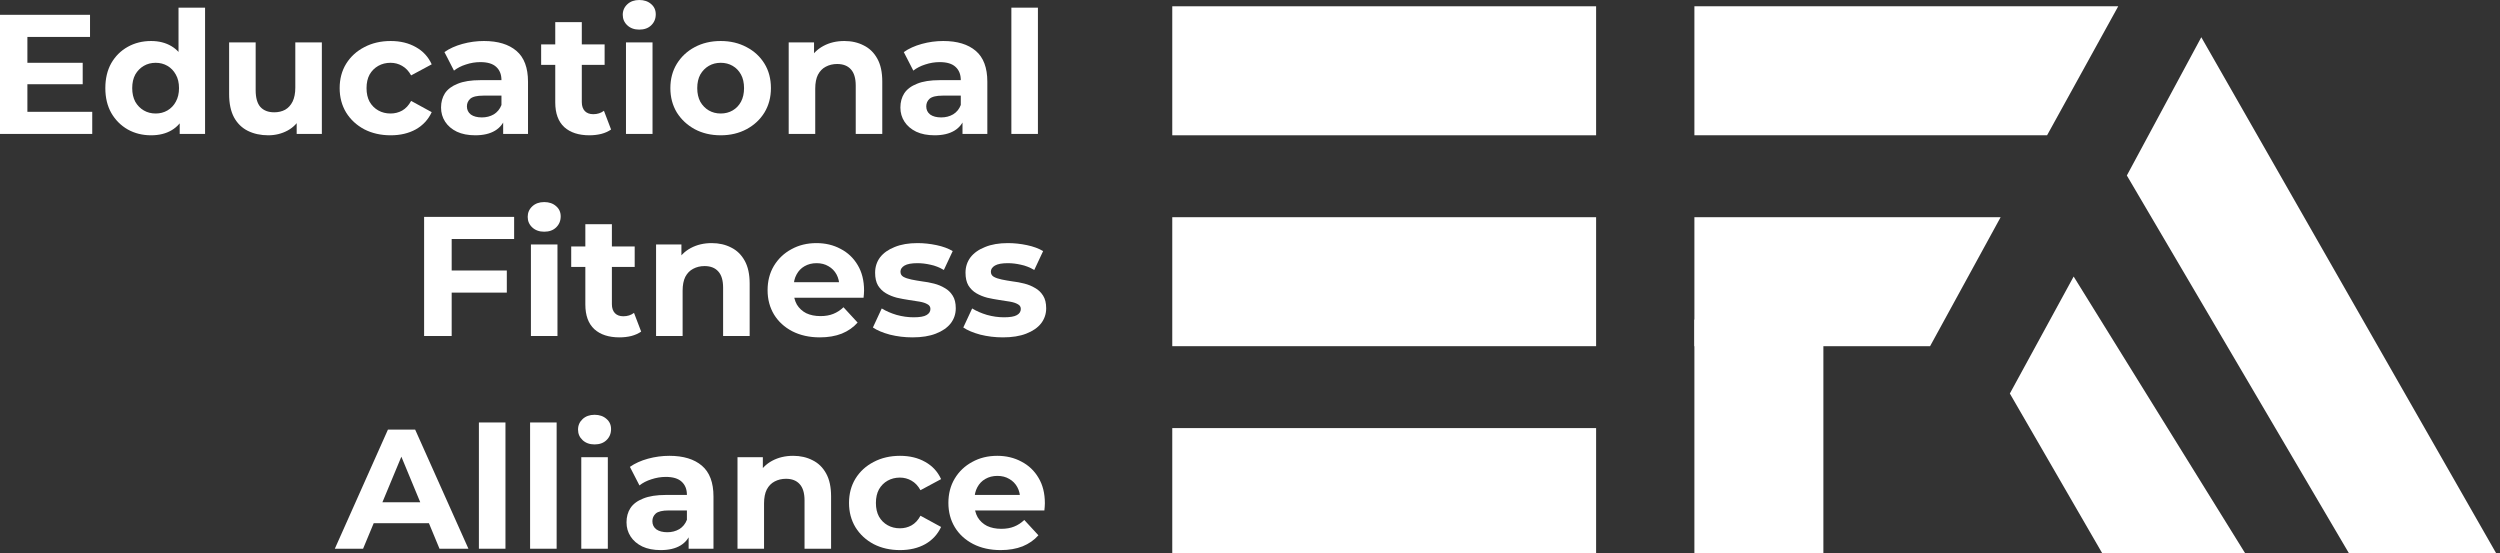 <?xml version="1.0" encoding="UTF-8"?> <svg xmlns="http://www.w3.org/2000/svg" viewBox="0 0 135.519 30" fill="none"><rect x="0" y="0" width="135.519" height="30" fill="#333333" stroke="none"/> <path d="M63.546 0.341H86.521V7.334H63.546V0.341Z" fill="white"></path> <path d="M91.849 0.341H114.824L110.967 7.334H91.849V0.341Z" fill="white"></path> <path d="M135.431 30.199L119.327 2.018L115.291 9.513L127.453 30.199H135.431Z" fill="white"></path> <path d="M121.834 30.199L112.408 14.99L108.949 21.332L114.078 30.199L121.834 30.199Z" fill="white"></path> <path d="M91.849 11.774H108.449L104.625 18.766H91.849V11.774Z" fill="white"></path> <path d="M98.841 17.323V30.199H91.849V17.323H98.841Z" fill="white"></path> <path d="M63.546 11.774H86.521V18.766H63.546V11.774Z" fill="white"></path> <path d="M63.546 23.206H86.521V30.199H63.546V23.206Z" fill="white"></path> <path d="M54.824 7.26V0.415H56.263V7.26H54.824Z" fill="white"></path> <path d="M52.175 7.26V6.291L52.082 6.079V4.345C52.082 4.037 51.987 3.798 51.796 3.625C51.612 3.453 51.326 3.367 50.939 3.367C50.674 3.367 50.413 3.41 50.154 3.496C49.902 3.576 49.687 3.687 49.509 3.828L48.992 2.823C49.263 2.632 49.589 2.485 49.97 2.38C50.351 2.275 50.739 2.223 51.132 2.223C51.889 2.223 52.476 2.401 52.894 2.758C53.313 3.115 53.521 3.671 53.521 4.428V7.26H52.175ZM50.662 7.334C50.275 7.334 49.942 7.269 49.666 7.14C49.389 7.005 49.177 6.823 49.029 6.596C48.881 6.368 48.808 6.113 48.808 5.83C48.808 5.535 48.878 5.277 49.02 5.055C49.167 4.834 49.398 4.662 49.712 4.539C50.025 4.409 50.434 4.345 50.939 4.345H52.258V5.184H51.095C50.757 5.184 50.524 5.24 50.394 5.35C50.271 5.461 50.21 5.599 50.21 5.765C50.21 5.95 50.281 6.098 50.422 6.208C50.57 6.313 50.769 6.365 51.022 6.365C51.262 6.365 51.477 6.31 51.667 6.199C51.858 6.082 51.996 5.913 52.082 5.692L52.304 6.356C52.199 6.676 52.009 6.919 51.732 7.085C51.455 7.251 51.099 7.334 50.662 7.334Z" fill="white"></path> <path d="M45.769 2.223C46.163 2.223 46.513 2.303 46.821 2.463C47.134 2.617 47.38 2.857 47.559 3.183C47.737 3.502 47.826 3.914 47.826 4.419V7.26H46.387V4.64C46.387 4.24 46.298 3.945 46.12 3.754C45.947 3.564 45.701 3.469 45.382 3.469C45.154 3.469 44.948 3.518 44.763 3.616C44.585 3.708 44.444 3.853 44.339 4.05C44.241 4.246 44.192 4.499 44.192 4.806V7.26H42.753V2.297H44.127V3.671L43.869 3.256C44.047 2.924 44.302 2.669 44.634 2.491C44.967 2.312 45.345 2.223 45.769 2.223Z" fill="white"></path> <path d="M39.069 7.334C38.54 7.334 38.07 7.223 37.658 7.002C37.252 6.78 36.929 6.479 36.689 6.098C36.456 5.71 36.339 5.27 36.339 4.778C36.339 4.28 36.456 3.841 36.689 3.459C36.929 3.072 37.252 2.771 37.658 2.555C38.07 2.334 38.54 2.223 39.069 2.223C39.592 2.223 40.059 2.334 40.471 2.555C40.884 2.771 41.206 3.069 41.44 3.45C41.674 3.831 41.79 4.274 41.79 4.778C41.79 5.27 41.674 5.71 41.44 6.098C41.206 6.479 40.884 6.78 40.471 7.002C40.059 7.223 39.592 7.334 39.069 7.334ZM39.069 6.153C39.309 6.153 39.524 6.098 39.715 5.987C39.906 5.876 40.056 5.719 40.167 5.516C40.278 5.307 40.333 5.061 40.333 4.778C40.333 4.489 40.278 4.243 40.167 4.04C40.056 3.837 39.906 3.681 39.715 3.57C39.524 3.459 39.309 3.404 39.069 3.404C38.829 3.404 38.614 3.459 38.423 3.57C38.233 3.681 38.079 3.837 37.962 4.04C37.851 4.243 37.796 4.489 37.796 4.778C37.796 5.061 37.851 5.307 37.962 5.516C38.079 5.719 38.233 5.876 38.423 5.987C38.614 6.098 38.829 6.153 39.069 6.153Z" fill="white"></path> <path d="M33.933 7.26V2.297H35.372V7.26H33.933ZM34.653 1.605C34.388 1.605 34.173 1.528 34.007 1.374C33.841 1.221 33.758 1.03 33.758 0.803C33.758 0.575 33.841 0.384 34.007 0.231C34.173 0.077 34.388 0 34.653 0C34.917 0 35.132 0.074 35.298 0.221C35.464 0.363 35.547 0.547 35.547 0.775C35.547 1.015 35.464 1.215 35.298 1.374C35.138 1.528 34.923 1.605 34.653 1.605Z" fill="white"></path> <path d="M31.954 7.334C31.37 7.334 30.914 7.186 30.588 6.891C30.262 6.59 30.099 6.144 30.099 5.553V1.199H31.538V5.535C31.538 5.744 31.594 5.907 31.705 6.024C31.815 6.134 31.966 6.19 32.157 6.19C32.384 6.19 32.578 6.128 32.738 6.005L33.125 7.02C32.978 7.125 32.799 7.205 32.59 7.26C32.387 7.309 32.175 7.334 31.954 7.334ZM29.334 3.515V2.408H32.775V3.515H29.334Z" fill="white"></path> <path d="M27.275 7.26V6.291L27.183 6.079V4.345C27.183 4.037 27.088 3.798 26.897 3.625C26.712 3.453 26.426 3.367 26.039 3.367C25.775 3.367 25.513 3.41 25.255 3.496C25.003 3.576 24.787 3.687 24.609 3.828L24.092 2.823C24.363 2.632 24.689 2.485 25.07 2.38C25.452 2.275 25.839 2.223 26.233 2.223C26.989 2.223 27.576 2.401 27.995 2.758C28.413 3.115 28.622 3.671 28.622 4.428V7.26H27.275ZM25.762 7.334C25.375 7.334 25.043 7.269 24.766 7.14C24.489 7.005 24.277 6.823 24.129 6.596C23.982 6.368 23.908 6.113 23.908 5.83C23.908 5.535 23.979 5.277 24.12 5.055C24.268 4.834 24.498 4.662 24.812 4.539C25.126 4.409 25.535 4.345 26.039 4.345H27.358V5.184H26.196C25.857 5.184 25.624 5.24 25.495 5.35C25.372 5.461 25.31 5.599 25.31 5.765C25.31 5.95 25.381 6.098 25.522 6.208C25.67 6.313 25.87 6.365 26.122 6.365C26.362 6.365 26.577 6.31 26.768 6.199C26.958 6.082 27.097 5.913 27.183 5.692L27.404 6.356C27.3 6.676 27.109 6.919 26.832 7.085C26.555 7.251 26.199 7.334 25.762 7.334Z" fill="white"></path> <path d="M21.179 7.334C20.644 7.334 20.167 7.226 19.749 7.011C19.331 6.789 19.002 6.485 18.762 6.098C18.528 5.71 18.412 5.27 18.412 4.778C18.412 4.28 18.528 3.841 18.762 3.459C19.002 3.072 19.331 2.771 19.749 2.555C20.167 2.334 20.644 2.223 21.179 2.223C21.702 2.223 22.157 2.334 22.544 2.555C22.932 2.771 23.218 3.081 23.402 3.487L22.286 4.087C22.157 3.853 21.994 3.681 21.797 3.57C21.606 3.459 21.397 3.404 21.17 3.404C20.924 3.404 20.702 3.459 20.506 3.57C20.309 3.681 20.152 3.837 20.035 4.04C19.924 4.243 19.869 4.489 19.869 4.778C19.869 5.067 19.924 5.313 20.035 5.516C20.152 5.719 20.309 5.876 20.506 5.987C20.702 6.098 20.924 6.153 21.17 6.153C21.397 6.153 21.606 6.101 21.797 5.996C21.994 5.885 22.157 5.71 22.286 5.47L23.402 6.079C23.218 6.479 22.932 6.789 22.544 7.011C22.157 7.226 21.702 7.334 21.179 7.334Z" fill="white"></path> <path d="M14.542 7.334C14.13 7.334 13.761 7.254 13.435 7.094C13.115 6.934 12.866 6.691 12.687 6.365C12.509 6.033 12.42 5.612 12.42 5.101V2.297H13.859V4.889C13.859 5.301 13.945 5.606 14.117 5.802C14.296 5.993 14.545 6.088 14.864 6.088C15.086 6.088 15.283 6.042 15.455 5.95C15.627 5.852 15.762 5.704 15.861 5.507C15.959 5.304 16.008 5.052 16.008 4.751V2.297H17.447V7.26H16.082V5.895L16.331 6.291C16.165 6.636 15.919 6.897 15.593 7.075C15.273 7.248 14.923 7.334 14.542 7.334Z" fill="white"></path> <path d="M8.191 7.334C7.724 7.334 7.303 7.229 6.928 7.02C6.552 6.805 6.254 6.507 6.033 6.125C5.818 5.744 5.71 5.295 5.71 4.778C5.71 4.256 5.818 3.804 6.033 3.422C6.254 3.041 6.552 2.746 6.928 2.537C7.303 2.328 7.724 2.223 8.191 2.223C8.61 2.223 8.975 2.315 9.289 2.5C9.603 2.684 9.846 2.964 10.018 3.339C10.19 3.714 10.276 4.194 10.276 4.778C10.276 5.357 10.193 5.836 10.027 6.217C9.861 6.593 9.621 6.872 9.308 7.057C9 7.241 8.628 7.334 8.191 7.334ZM8.44 6.153C8.674 6.153 8.886 6.098 9.077 5.987C9.268 5.876 9.418 5.719 9.529 5.516C9.646 5.307 9.704 5.061 9.704 4.778C9.704 4.489 9.646 4.243 9.529 4.04C9.418 3.838 9.268 3.681 9.077 3.57C8.886 3.459 8.674 3.404 8.44 3.404C8.201 3.404 7.985 3.459 7.795 3.57C7.604 3.681 7.45 3.838 7.333 4.04C7.223 4.243 7.167 4.489 7.167 4.778C7.167 5.061 7.223 5.307 7.333 5.516C7.45 5.719 7.604 5.876 7.795 5.987C7.985 6.098 8.201 6.153 8.44 6.153ZM9.741 7.26V6.245L9.769 4.769L9.677 3.302V0.415H11.116V7.26H9.741Z" fill="white"></path> <path d="M1.374 3.404H4.483V4.566H1.374V3.404ZM1.485 6.061H5V7.26H0V0.803H4.88V2.002H1.485V6.061Z" fill="white"></path> <path d="M54.368 18.288C53.943 18.288 53.534 18.239 53.141 18.141C52.753 18.036 52.446 17.907 52.218 17.753L52.698 16.72C52.926 16.861 53.193 16.978 53.501 17.07C53.814 17.157 54.122 17.2 54.423 17.2C54.755 17.2 54.989 17.16 55.124 17.08C55.266 17 55.336 16.889 55.336 16.748C55.336 16.631 55.281 16.545 55.17 16.489C55.066 16.428 54.924 16.382 54.746 16.351C54.567 16.32 54.371 16.289 54.155 16.259C53.947 16.228 53.734 16.188 53.519 16.139C53.304 16.083 53.107 16.003 52.929 15.899C52.75 15.794 52.606 15.653 52.495 15.475C52.39 15.296 52.338 15.066 52.338 14.783C52.338 14.469 52.427 14.192 52.606 13.952C52.79 13.713 53.055 13.525 53.399 13.39C53.743 13.248 54.155 13.178 54.635 13.178C54.974 13.178 55.318 13.214 55.668 13.288C56.019 13.362 56.311 13.47 56.545 13.611L56.065 14.635C55.825 14.494 55.582 14.398 55.336 14.349C55.097 14.294 54.863 14.266 54.635 14.266C54.315 14.266 54.082 14.309 53.934 14.395C53.787 14.481 53.713 14.592 53.713 14.727C53.713 14.85 53.765 14.943 53.87 15.004C53.98 15.066 54.125 15.115 54.303 15.152C54.481 15.189 54.675 15.222 54.884 15.253C55.1 15.278 55.315 15.318 55.53 15.373C55.745 15.428 55.939 15.508 56.111 15.613C56.29 15.711 56.434 15.85 56.545 16.028C56.655 16.2 56.711 16.428 56.711 16.711C56.711 17.018 56.618 17.292 56.434 17.532C56.25 17.765 55.982 17.95 55.631 18.085C55.287 18.221 54.866 18.288 54.368 18.288Z" fill="white"></path> <path d="M49.467 18.288C49.043 18.288 48.634 18.239 48.24 18.141C47.853 18.036 47.545 17.907 47.318 17.753L47.797 16.72C48.025 16.861 48.292 16.978 48.6 17.07C48.914 17.157 49.221 17.2 49.522 17.2C49.854 17.2 50.088 17.16 50.223 17.08C50.365 17 50.436 16.889 50.436 16.748C50.436 16.631 50.38 16.545 50.27 16.489C50.165 16.428 50.024 16.382 49.845 16.351C49.667 16.32 49.47 16.289 49.255 16.259C49.046 16.228 48.833 16.188 48.618 16.139C48.403 16.083 48.206 16.003 48.028 15.899C47.85 15.794 47.705 15.653 47.594 15.475C47.49 15.296 47.438 15.066 47.438 14.783C47.438 14.469 47.527 14.192 47.705 13.952C47.89 13.713 48.154 13.525 48.498 13.39C48.843 13.248 49.255 13.178 49.734 13.178C50.073 13.178 50.417 13.214 50.768 13.288C51.118 13.362 51.41 13.47 51.644 13.611L51.164 14.635C50.924 14.494 50.682 14.398 50.436 14.349C50.196 14.294 49.962 14.266 49.734 14.266C49.415 14.266 49.181 14.309 49.033 14.395C48.886 14.481 48.812 14.592 48.812 14.727C48.812 14.85 48.864 14.943 48.969 15.004C49.08 15.066 49.224 15.115 49.403 15.152C49.581 15.189 49.775 15.222 49.984 15.253C50.199 15.278 50.414 15.318 50.629 15.373C50.845 15.428 51.038 15.508 51.21 15.613C51.389 15.711 51.533 15.85 51.644 16.028C51.755 16.2 51.81 16.428 51.81 16.711C51.81 17.018 51.718 17.292 51.533 17.532C51.349 17.765 51.081 17.95 50.731 18.085C50.386 18.221 49.965 18.288 49.467 18.288Z" fill="white"></path> <path d="M44.441 18.288C43.875 18.288 43.377 18.177 42.946 17.956C42.522 17.735 42.193 17.433 41.959 17.052C41.726 16.665 41.609 16.225 41.609 15.733C41.609 15.235 41.723 14.795 41.95 14.414C42.184 14.026 42.501 13.725 42.9 13.51C43.3 13.288 43.752 13.178 44.256 13.178C44.742 13.178 45.179 13.282 45.566 13.491C45.96 13.694 46.27 13.989 46.498 14.377C46.725 14.758 46.839 15.216 46.839 15.751C46.839 15.807 46.836 15.871 46.83 15.945C46.824 16.013 46.818 16.077 46.811 16.139H42.78V15.299H46.055L45.502 15.548C45.502 15.29 45.449 15.066 45.345 14.875C45.24 14.684 45.096 14.537 44.911 14.432C44.727 14.321 44.511 14.266 44.266 14.266C44.019 14.266 43.801 14.321 43.61 14.432C43.426 14.537 43.281 14.687 43.177 14.884C43.072 15.075 43.02 15.302 43.02 15.567V15.788C43.02 16.059 43.079 16.299 43.195 16.508C43.318 16.711 43.488 16.868 43.703 16.978C43.924 17.083 44.182 17.135 44.478 17.135C44.742 17.135 44.973 17.095 45.169 17.015C45.372 16.935 45.557 16.815 45.723 16.655L46.489 17.486C46.261 17.744 45.975 17.944 45.631 18.085C45.286 18.221 44.89 18.288 44.441 18.288Z" fill="white"></path> <path d="M38.58 13.178C38.974 13.178 39.324 13.258 39.632 13.417C39.945 13.571 40.191 13.811 40.37 14.137C40.548 14.457 40.637 14.869 40.637 15.373V18.214H39.198V15.595C39.198 15.195 39.109 14.9 38.931 14.709C38.758 14.518 38.513 14.423 38.193 14.423C37.965 14.423 37.759 14.472 37.575 14.571C37.396 14.663 37.255 14.807 37.15 15.004C37.052 15.201 37.003 15.453 37.003 15.761V18.214H35.564V13.251H36.938V14.626L36.68 14.211C36.858 13.879 37.113 13.623 37.446 13.445C37.778 13.267 38.156 13.178 38.58 13.178Z" fill="white"></path> <path d="M33.584 18.288C33 18.288 32.545 18.141 32.219 17.845C31.893 17.544 31.73 17.098 31.73 16.508V12.154H33.169V16.489C33.169 16.698 33.224 16.861 33.335 16.978C33.446 17.089 33.596 17.144 33.787 17.144C34.015 17.144 34.208 17.083 34.368 16.96L34.756 17.975C34.608 18.079 34.43 18.159 34.221 18.214C34.018 18.264 33.806 18.288 33.584 18.288ZM30.964 14.469V13.362H34.405V14.469H30.964Z" fill="white"></path> <path d="M28.78 18.214V13.251H30.219V18.214H28.78ZM29.5 12.56C29.235 12.56 29.02 12.483 28.854 12.329C28.688 12.175 28.605 11.985 28.605 11.757C28.605 11.529 28.688 11.339 28.854 11.185C29.02 11.031 29.235 10.954 29.5 10.954C29.764 10.954 29.979 11.028 30.145 11.176C30.311 11.317 30.394 11.502 30.394 11.729C30.394 11.969 30.311 12.169 30.145 12.329C29.985 12.483 29.77 12.56 29.5 12.56Z" fill="white"></path> <path d="M24.374 14.663H27.473V15.862H24.374V14.663ZM24.484 18.214H22.99V11.757H27.87V12.956H24.484V18.214Z" fill="white"></path> <path d="M54.242 29.819C53.676 29.819 53.178 29.708 52.748 29.487C52.323 29.266 51.994 28.964 51.761 28.583C51.527 28.196 51.41 27.756 51.41 27.264C51.41 26.766 51.524 26.326 51.752 25.945C51.985 25.557 52.302 25.256 52.702 25.041C53.101 24.819 53.553 24.709 54.058 24.709C54.543 24.709 54.98 24.813 55.368 25.022C55.761 25.225 56.072 25.52 56.299 25.908C56.527 26.289 56.64 26.747 56.64 27.282C56.64 27.338 56.637 27.402 56.631 27.476C56.625 27.544 56.619 27.608 56.613 27.67H52.582V26.83H55.857L55.303 27.079C55.303 26.821 55.251 26.597 55.146 26.406C55.042 26.215 54.897 26.068 54.712 25.963C54.528 25.852 54.313 25.797 54.067 25.797C53.821 25.797 53.603 25.852 53.412 25.963C53.227 26.068 53.083 26.218 52.978 26.415C52.874 26.606 52.821 26.833 52.821 27.098V27.319C52.821 27.59 52.88 27.83 52.997 28.039C53.12 28.242 53.289 28.399 53.504 28.509C53.725 28.614 53.984 28.666 54.279 28.666C54.543 28.666 54.774 28.626 54.971 28.546C55.174 28.466 55.358 28.346 55.524 28.186L56.29 29.017C56.062 29.275 55.776 29.475 55.432 29.616C55.088 29.752 54.691 29.819 54.242 29.819Z" fill="white"></path> <path d="M48.79 29.819C48.255 29.819 47.779 29.712 47.36 29.496C46.942 29.275 46.613 28.97 46.373 28.583C46.14 28.196 46.023 27.756 46.023 27.264C46.023 26.766 46.14 26.326 46.373 25.945C46.613 25.557 46.942 25.256 47.36 25.041C47.779 24.819 48.255 24.709 48.79 24.709C49.313 24.709 49.768 24.819 50.156 25.041C50.543 25.256 50.829 25.566 51.014 25.972L49.897 26.572C49.768 26.338 49.605 26.166 49.409 26.055C49.218 25.945 49.009 25.889 48.781 25.889C48.535 25.889 48.314 25.945 48.117 26.055C47.92 26.166 47.763 26.323 47.647 26.526C47.536 26.729 47.481 26.975 47.481 27.264C47.481 27.553 47.536 27.799 47.647 28.002C47.763 28.205 47.92 28.362 48.117 28.472C48.314 28.583 48.535 28.638 48.781 28.638C49.009 28.638 49.218 28.586 49.409 28.481C49.605 28.371 49.768 28.196 49.897 27.956L51.014 28.565C50.829 28.964 50.543 29.275 50.156 29.496C49.768 29.712 49.313 29.819 48.79 29.819Z" fill="white"></path> <path d="M42.994 24.709C43.388 24.709 43.738 24.789 44.046 24.948C44.36 25.102 44.606 25.342 44.784 25.668C44.962 25.988 45.051 26.4 45.051 26.904V29.745H43.612V27.125C43.612 26.726 43.523 26.431 43.345 26.24C43.173 26.049 42.927 25.954 42.607 25.954C42.379 25.954 42.173 26.003 41.989 26.101C41.81 26.194 41.669 26.338 41.565 26.535C41.466 26.732 41.417 26.984 41.417 27.291V29.745H39.978V24.782H41.352V26.157L41.094 25.742C41.272 25.41 41.528 25.154 41.86 24.976C42.192 24.798 42.57 24.709 42.994 24.709Z" fill="white"></path> <path d="M37.329 29.745V28.777L37.236 28.565V26.83C37.236 26.523 37.141 26.283 36.95 26.111C36.766 25.939 36.48 25.852 36.092 25.852C35.828 25.852 35.567 25.896 35.308 25.982C35.056 26.062 34.841 26.172 34.663 26.314L34.146 25.308C34.417 25.118 34.743 24.97 35.124 24.865C35.505 24.761 35.893 24.709 36.286 24.709C37.043 24.709 37.63 24.887 38.048 25.244C38.466 25.6 38.676 26.157 38.676 26.913V29.745H37.329ZM35.816 29.819C35.428 29.819 35.096 29.755 34.819 29.625C34.543 29.49 34.33 29.309 34.183 29.081C34.035 28.854 33.962 28.598 33.962 28.315C33.962 28.02 34.032 27.762 34.174 27.541C34.321 27.319 34.552 27.147 34.866 27.024C35.179 26.895 35.588 26.83 36.092 26.83H37.412V27.67H36.249C35.911 27.67 35.677 27.725 35.548 27.836C35.425 27.947 35.364 28.085 35.364 28.251C35.364 28.436 35.434 28.583 35.576 28.694C35.724 28.798 35.923 28.851 36.176 28.851C36.415 28.851 36.631 28.795 36.821 28.685C37.012 28.568 37.15 28.399 37.236 28.177L37.458 28.841C37.353 29.161 37.163 29.404 36.886 29.57C36.609 29.736 36.252 29.819 35.816 29.819Z" fill="white"></path> <path d="M31.51 29.745V24.782H32.949V29.745H31.51ZM32.229 24.091C31.965 24.091 31.75 24.014 31.583 23.86C31.417 23.706 31.334 23.516 31.334 23.288C31.334 23.06 31.417 22.87 31.583 22.716C31.75 22.562 31.965 22.485 32.229 22.485C32.494 22.485 32.709 22.559 32.875 22.707C33.041 22.848 33.124 23.033 33.124 23.26C33.124 23.5 33.041 23.7 32.875 23.86C32.715 24.014 32.5 24.091 32.229 24.091Z" fill="white"></path> <path d="M28.735 29.745V22.901H30.174V29.745H28.735Z" fill="white"></path> <path d="M25.96 29.745V22.901H27.4V29.745H25.96Z" fill="white"></path> <path d="M18.15 29.745L21.029 23.288H22.505L25.392 29.745H23.824L21.462 24.044H22.053L19.682 29.745H18.15ZM19.59 28.362L19.986 27.227H23.307L23.713 28.362H19.59Z" fill="white"></path> </svg> 
